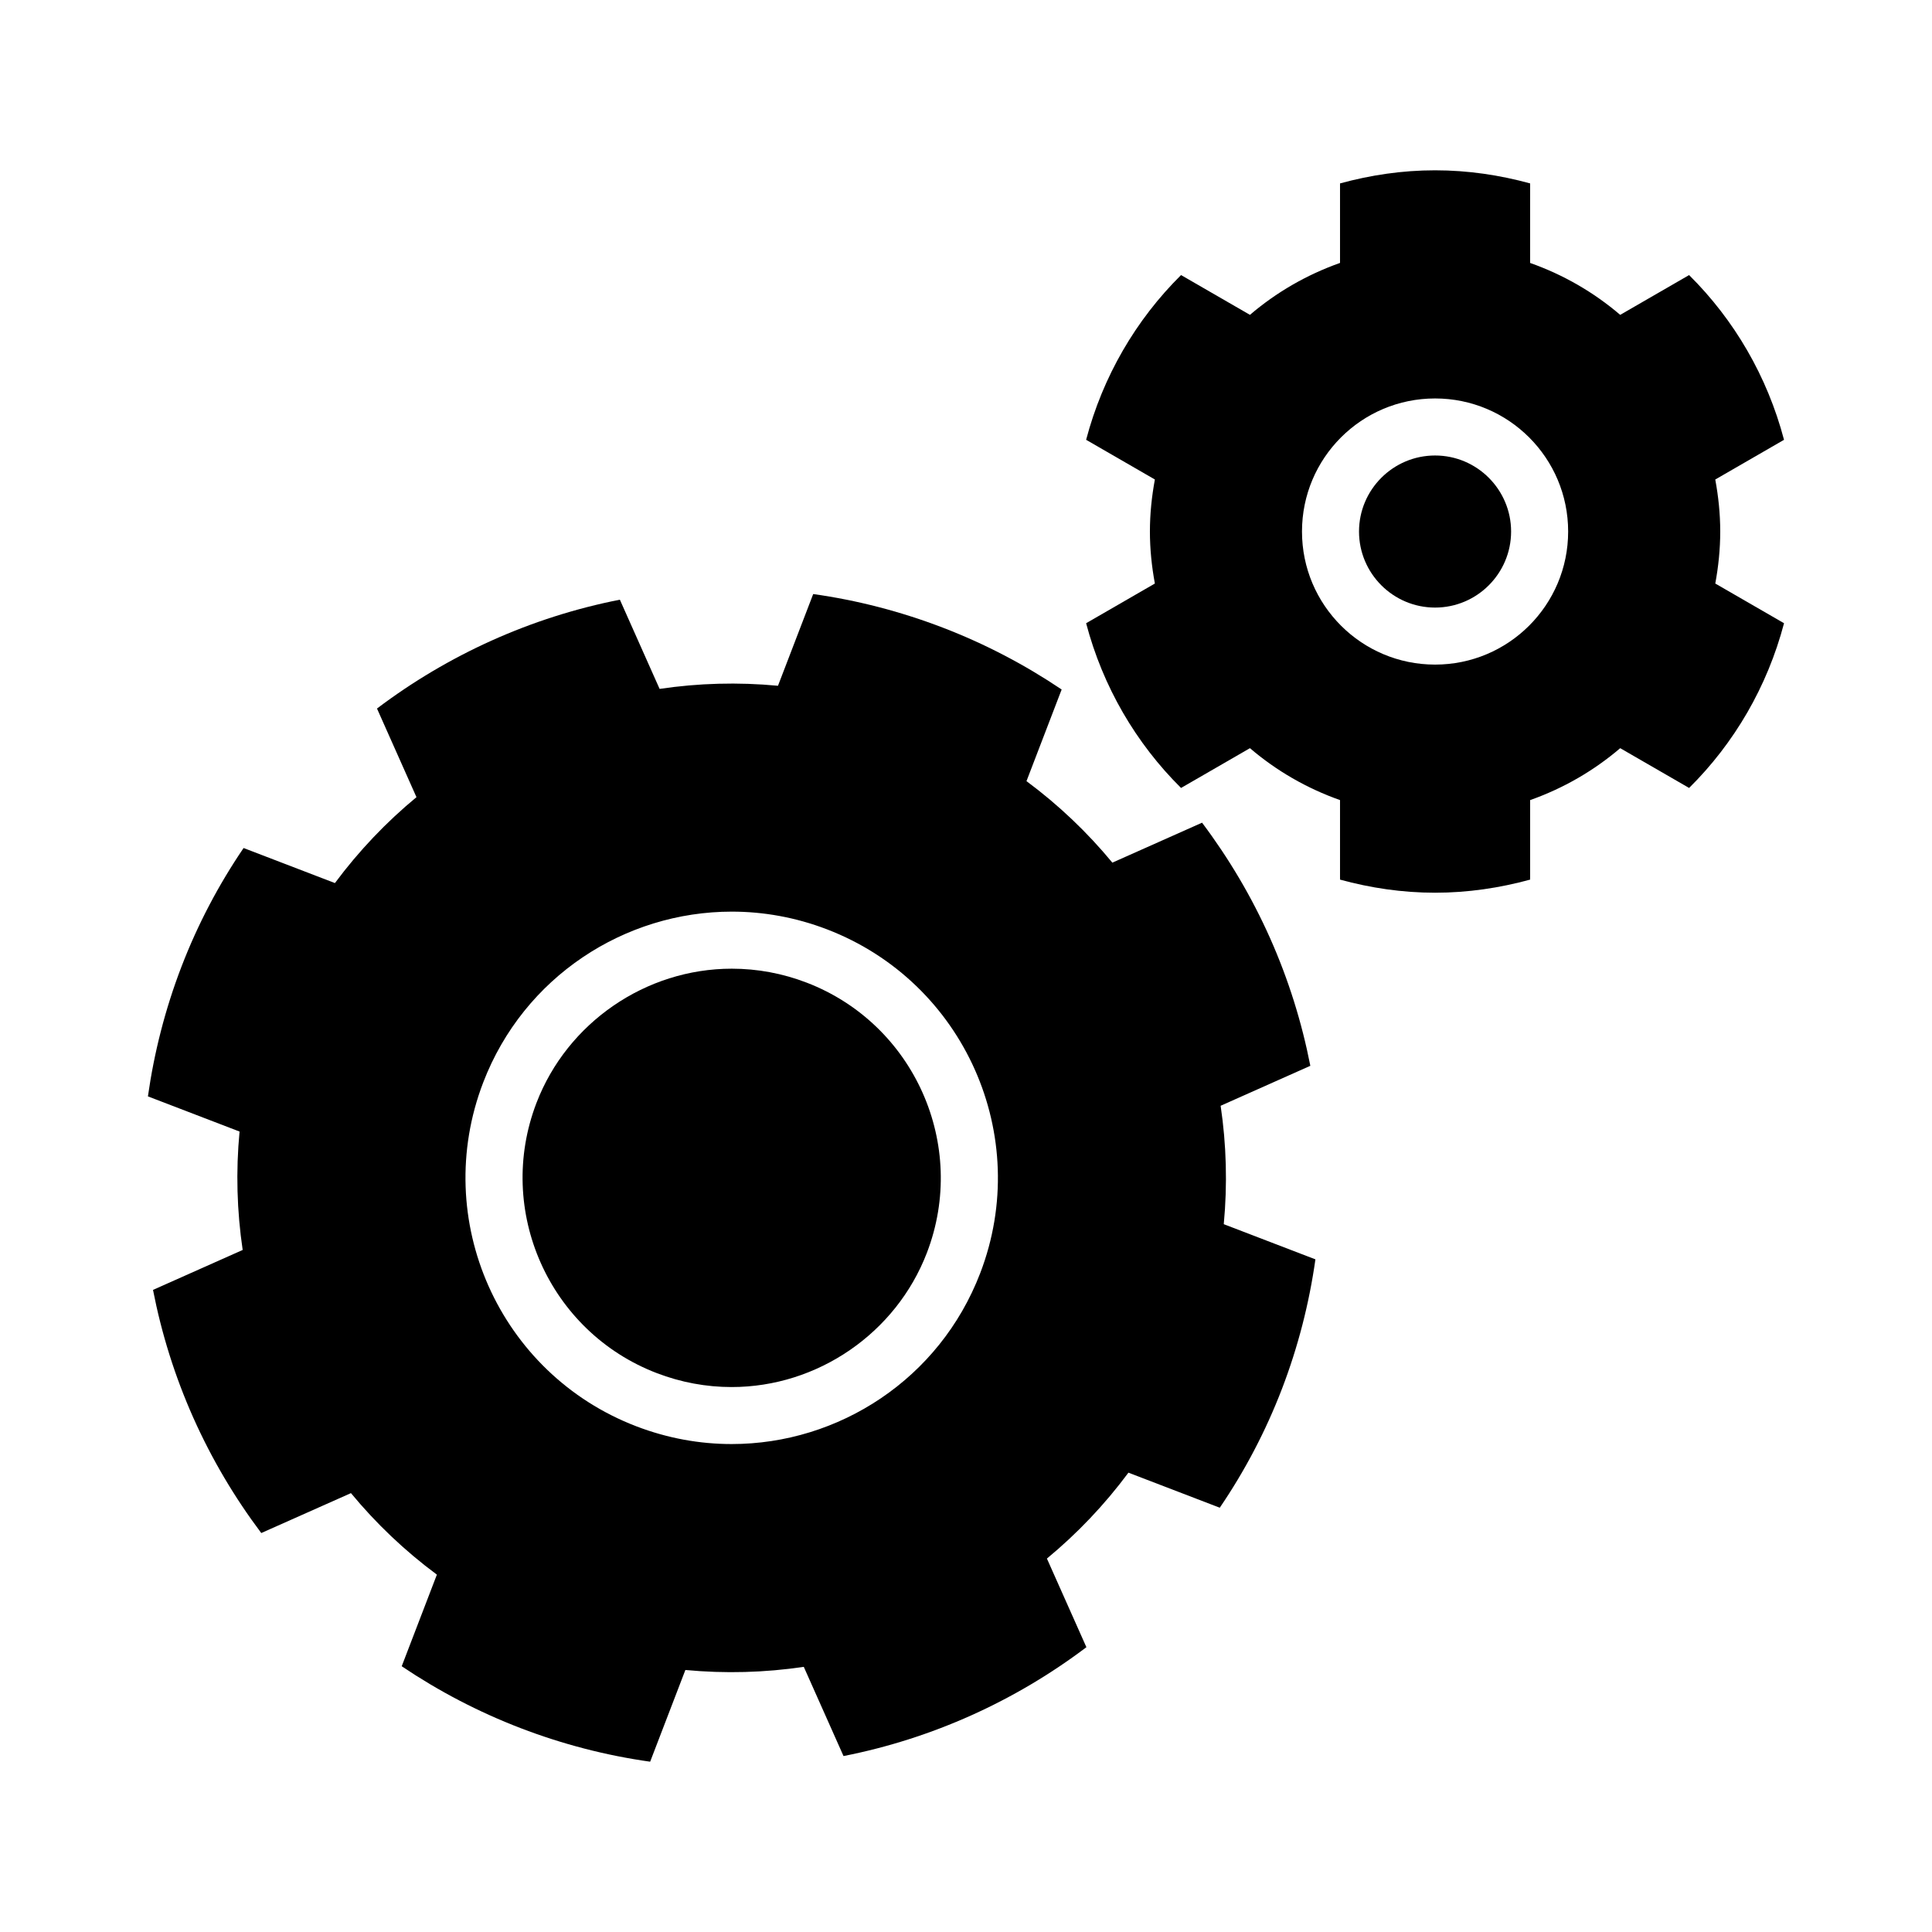 <?xml version="1.0" encoding="UTF-8"?>
<!-- Uploaded to: SVG Repo, www.svgrepo.com, Generator: SVG Repo Mixer Tools -->
<svg fill="#000000" width="800px" height="800px" version="1.1" viewBox="144 144 512 512" xmlns="http://www.w3.org/2000/svg">
 <g fill-rule="evenodd">
  <path d="m357.75 404.4c-6.387-2.449-13.055-3.688-19.82-3.688-22.793 0-43.602 14.297-51.766 35.586-10.941 28.527 3.356 60.637 31.875 71.586 6.402 2.453 13.082 3.699 19.855 3.699 22.781 0 43.578-14.297 51.746-35.586 10.953-28.527-3.356-60.645-31.891-71.598z"/>
  <path d="m468.31 468.42c0.996-10.57 0.699-21.094-0.828-31.379l23.77-10.59c-2.254-11.512-5.785-22.867-10.676-33.852-4.891-10.984-10.969-21.199-18.016-30.578l-23.773 10.59c-6.613-8.012-14.234-15.277-22.758-21.602l9.32-24.285c-9.738-6.551-20.258-12.078-31.488-16.391-11.184-4.293-22.676-7.266-34.355-8.906l-9.332 24.309c-10.57-1.004-21.09-0.699-31.371 0.828l-10.531-23.641c-23.52 4.621-45.5 14.594-64.363 28.844l10.461 23.488c-8.012 6.621-15.281 14.242-21.609 22.766l-24.207-9.289c-6.606 9.715-12.16 20.242-16.469 31.465-4.309 11.219-7.238 22.742-8.883 34.355l24.285 9.32c-1.004 10.57-0.699 21.094 0.828 31.379l-23.766 10.586c2.246 11.516 5.777 22.867 10.672 33.855 4.898 10.988 10.969 21.199 18.02 30.578l23.766-10.578c6.621 8.012 14.242 15.277 22.773 21.602l-9.32 24.277c9.738 6.555 20.258 12.078 31.488 16.391 11.18 4.293 22.672 7.262 34.352 8.906l9.332-24.305c10.57 0.996 21.098 0.695 31.379-0.832l10.531 23.641c23.512-4.625 45.504-14.602 64.367-28.848l-10.465-23.488c8.012-6.621 15.277-14.242 21.602-22.766l24.207 9.289c6.606-9.707 12.156-20.238 16.465-31.457 4.309-11.227 7.238-22.746 8.883-34.359zm-64.551 12.992c-10.766 28.059-37.504 45.277-65.859 45.277-8.41 0-16.953-1.512-25.277-4.707-36.344-13.949-54.523-54.742-40.57-91.113 10.777-28.059 37.52-45.277 65.875-45.277 8.398 0 16.93 1.508 25.242 4.695 36.371 13.965 54.543 54.762 40.59 91.125z"/>
  <path d="m599.88 284.86c0-4.715-0.488-9.309-1.316-13.785l18.219-10.52c-4.414-16.773-13.18-31.797-25.156-43.656l-18.258 10.543c-6.973-5.965-15.043-10.641-23.871-13.758l0.004-21.078c-8.047-2.203-16.465-3.473-25.191-3.473-8.727 0-17.145 1.273-25.191 3.473v21.074c-8.828 3.117-16.898 7.801-23.871 13.758l-18.258-10.543c-11.977 11.859-20.742 26.883-25.156 43.656l18.219 10.52c-0.828 4.481-1.316 9.074-1.316 13.785 0 4.711 0.488 9.309 1.316 13.785l-18.219 10.52c4.414 16.773 13.18 31.797 25.156 43.656l18.258-10.543c6.973 5.965 15.043 10.641 23.871 13.758v21.074c8.047 2.203 16.465 3.473 25.191 3.473 8.727 0 17.145-1.273 25.191-3.473v-21.074c8.828-3.117 16.898-7.801 23.871-13.758l18.258 10.543c11.977-11.859 20.742-26.883 25.156-43.656l-18.219-10.52c0.828-4.477 1.312-9.07 1.312-13.781zm-75.566 35.266c-19.48 0-35.273-15.785-35.273-35.266s15.789-35.266 35.273-35.266c19.461 0 35.262 15.785 35.262 35.266s-15.793 35.266-35.262 35.266z"/>
  <path d="m524.31 264.71c-11.113 0-20.156 9.043-20.156 20.152s9.043 20.152 20.156 20.152c11.109 0 20.148-9.043 20.148-20.152s-9.039-20.152-20.148-20.152z"/>
 </g>
</svg>